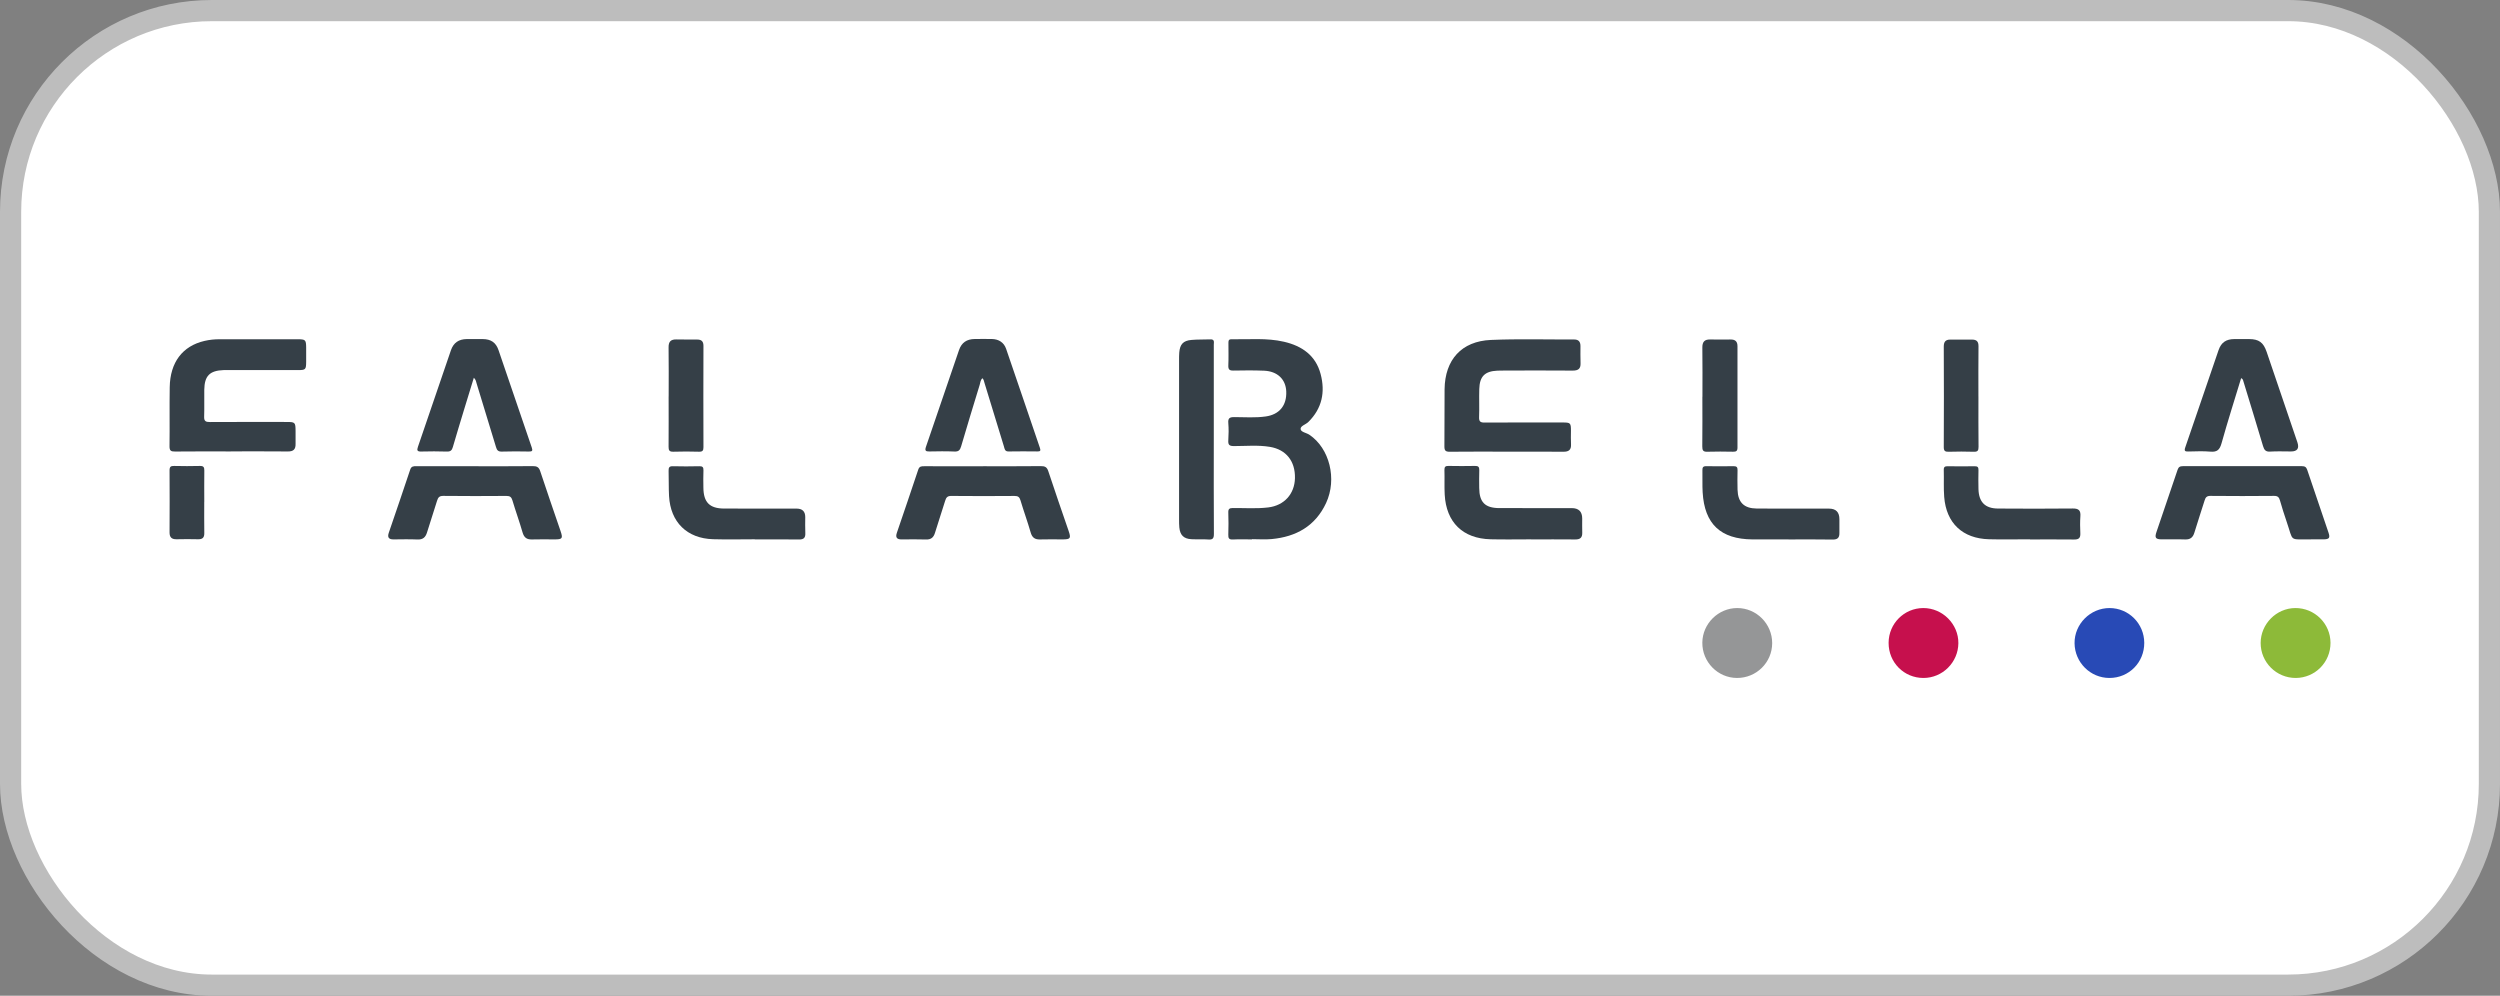 <svg width="118" height="47" viewBox="0 0 118 47" fill="none" xmlns="http://www.w3.org/2000/svg">
<rect x="0" y="0" width="118" height="47" fill="#808080" stroke="none"/>
<rect x="0.5" y="0.5" width="117" height="46" rx="9.5" fill="white" stroke="#BDBDBD"/>
<g clip-path="url(#clip0_7_263)">
<path d="M59.095 25.46C58.796 25.46 58.496 25.448 58.197 25.464C58.012 25.474 57.969 25.408 57.976 25.234C57.989 24.887 57.987 24.538 57.976 24.191C57.97 24.025 58.025 23.98 58.188 23.979C58.747 23.975 59.308 24.018 59.866 23.95C60.614 23.858 61.105 23.318 61.122 22.567C61.139 21.768 60.707 21.222 59.946 21.093C59.381 20.998 58.809 21.055 58.241 21.055C58.017 21.055 57.962 20.989 57.976 20.779C57.994 20.509 57.998 20.237 57.976 19.968C57.955 19.726 58.052 19.686 58.267 19.687C58.76 19.69 59.252 19.726 59.742 19.657C60.387 19.566 60.739 19.138 60.711 18.474C60.687 17.903 60.295 17.524 59.667 17.497C59.184 17.477 58.702 17.481 58.22 17.491C58.029 17.495 57.969 17.439 57.977 17.246C57.993 16.9 57.982 16.552 57.982 16.203C57.982 16.104 57.975 16.01 58.125 16.013C58.953 16.028 59.787 15.94 60.606 16.131C61.45 16.327 62.1 16.773 62.333 17.653C62.559 18.505 62.402 19.279 61.752 19.919C61.631 20.039 61.375 20.102 61.389 20.251C61.402 20.397 61.661 20.425 61.803 20.521C62.754 21.159 63.119 22.609 62.591 23.743C62.086 24.829 61.178 25.336 60.024 25.444C59.718 25.474 59.407 25.448 59.097 25.448C59.097 25.451 59.097 25.454 59.097 25.458L59.095 25.46Z" fill="#353F47"/>
<path d="M10.896 21.308C10.019 21.308 9.14 21.302 8.262 21.312C8.066 21.315 7.999 21.272 8.001 21.061C8.014 20.135 7.996 19.207 8.011 18.279C8.028 17.103 8.614 16.331 9.653 16.091C9.888 16.037 10.128 16.011 10.37 16.013C11.596 16.013 12.822 16.013 14.048 16.013C14.419 16.013 14.447 16.041 14.451 16.403C14.454 16.625 14.453 16.848 14.451 17.07C14.448 17.444 14.428 17.468 14.06 17.468C12.97 17.47 11.879 17.468 10.788 17.468C10.711 17.468 10.634 17.465 10.557 17.468C9.899 17.492 9.653 17.738 9.642 18.394C9.635 18.82 9.651 19.245 9.636 19.669C9.628 19.885 9.717 19.921 9.907 19.92C11.114 19.913 12.319 19.916 13.526 19.917C13.931 19.917 13.948 19.935 13.951 20.343C13.952 20.545 13.947 20.748 13.951 20.95C13.958 21.204 13.853 21.312 13.588 21.309C12.691 21.3 11.793 21.305 10.895 21.305L10.896 21.308Z" fill="#353F47"/>
<path d="M71.097 21.318C70.21 21.318 69.323 21.312 68.435 21.322C68.236 21.325 68.173 21.274 68.176 21.068C68.187 20.17 68.174 19.273 68.184 18.375C68.2 16.98 68.982 16.105 70.371 16.045C71.68 15.989 72.994 16.028 74.306 16.024C74.516 16.024 74.598 16.139 74.598 16.333C74.598 16.604 74.592 16.873 74.602 17.144C74.612 17.409 74.488 17.493 74.233 17.492C73.172 17.483 72.111 17.488 71.05 17.489C70.925 17.489 70.799 17.489 70.674 17.495C70.084 17.523 69.84 17.764 69.822 18.359C69.809 18.803 69.83 19.248 69.813 19.691C69.806 19.9 69.879 19.947 70.075 19.945C71.3 19.937 72.526 19.941 73.751 19.941C74.128 19.941 74.148 19.962 74.149 20.331C74.149 20.543 74.139 20.756 74.152 20.968C74.167 21.236 74.044 21.325 73.789 21.322C72.892 21.315 71.994 21.319 71.097 21.319V21.318Z" fill="#353F47"/>
<path d="M22.424 22.006C23.331 22.006 24.238 22.011 25.145 22.001C25.334 22 25.433 22.042 25.498 22.239C25.808 23.182 26.136 24.118 26.455 25.057C26.579 25.418 26.548 25.46 26.165 25.46C25.817 25.46 25.47 25.45 25.124 25.462C24.873 25.472 24.738 25.383 24.665 25.131C24.519 24.622 24.336 24.123 24.186 23.617C24.138 23.457 24.068 23.408 23.904 23.408C22.91 23.415 21.916 23.418 20.922 23.406C20.737 23.405 20.677 23.479 20.629 23.637C20.479 24.135 20.308 24.626 20.158 25.124C20.087 25.36 19.963 25.475 19.703 25.464C19.327 25.447 18.95 25.457 18.574 25.46C18.35 25.461 18.277 25.364 18.35 25.149C18.689 24.156 19.03 23.163 19.361 22.167C19.414 22.006 19.515 22.003 19.647 22.004C20.573 22.007 21.5 22.006 22.426 22.006H22.424Z" fill="#353F47"/>
<path d="M46.405 22.006C47.312 22.006 48.219 22.011 49.127 22.001C49.317 22 49.415 22.042 49.479 22.239C49.788 23.182 50.117 24.118 50.438 25.057C50.56 25.413 50.526 25.458 50.147 25.46C49.799 25.46 49.451 25.45 49.104 25.462C48.853 25.472 48.718 25.381 48.647 25.131C48.501 24.622 48.317 24.123 48.167 23.617C48.12 23.457 48.048 23.408 47.885 23.409C46.892 23.416 45.898 23.419 44.904 23.408C44.717 23.405 44.658 23.483 44.611 23.639C44.455 24.146 44.285 24.647 44.13 25.154C44.064 25.367 43.946 25.471 43.712 25.464C43.327 25.451 42.94 25.458 42.554 25.461C42.33 25.461 42.258 25.366 42.331 25.151C42.67 24.157 43.01 23.163 43.341 22.167C43.394 22.006 43.496 22.004 43.628 22.006C44.555 22.008 45.481 22.007 46.408 22.007L46.405 22.006Z" fill="#353F47"/>
<path d="M109.078 25.46C108.012 25.443 108.269 25.601 107.927 24.616C107.813 24.289 107.712 23.956 107.615 23.624C107.573 23.479 107.517 23.405 107.341 23.406C106.337 23.416 105.333 23.416 104.33 23.406C104.153 23.405 104.1 23.482 104.056 23.625C103.899 24.132 103.727 24.633 103.575 25.14C103.507 25.368 103.38 25.471 103.137 25.462C102.771 25.448 102.403 25.462 102.036 25.458C101.743 25.455 101.691 25.385 101.788 25.102C102.117 24.125 102.455 23.151 102.782 22.174C102.828 22.037 102.901 22.003 103.034 22.003C104.906 22.006 106.779 22.007 108.65 22.003C108.787 22.003 108.856 22.044 108.9 22.175C109.23 23.162 109.57 24.145 109.902 25.13C109.992 25.394 109.943 25.454 109.658 25.458C109.464 25.461 109.272 25.458 109.079 25.458L109.078 25.46Z" fill="#353F47"/>
<path d="M46.373 17.851C46.273 17.934 46.275 18.059 46.241 18.166C45.944 19.133 45.65 20.1 45.365 21.071C45.313 21.246 45.244 21.321 45.051 21.312C44.656 21.295 44.26 21.301 43.864 21.309C43.69 21.314 43.645 21.267 43.704 21.093C44.227 19.572 44.741 18.049 45.264 16.528C45.387 16.168 45.631 16.006 46.008 16.001C46.279 15.999 46.55 15.996 46.819 16.001C47.141 16.008 47.385 16.164 47.489 16.465C48.027 18.021 48.55 19.583 49.084 21.141C49.13 21.277 49.101 21.309 48.968 21.308C48.514 21.304 48.061 21.3 47.606 21.309C47.421 21.314 47.419 21.183 47.384 21.068C47.079 20.073 46.774 19.079 46.471 18.084C46.446 18.003 46.437 17.916 46.37 17.85L46.373 17.851Z" fill="#353F47"/>
<path d="M105.783 17.844C105.469 18.876 105.145 19.893 104.857 20.922C104.771 21.227 104.651 21.346 104.331 21.317C103.986 21.286 103.637 21.305 103.289 21.311C103.141 21.314 103.082 21.294 103.144 21.117C103.673 19.589 104.189 18.056 104.716 16.526C104.843 16.16 105.074 16.008 105.459 16.004C105.691 16.001 105.922 16.004 106.153 16.004C106.619 16.006 106.832 16.159 106.986 16.609C107.471 18.031 107.953 19.453 108.436 20.874C108.534 21.164 108.434 21.309 108.136 21.309C107.807 21.309 107.478 21.294 107.151 21.315C106.943 21.329 106.871 21.241 106.816 21.057C106.515 20.041 106.202 19.029 105.894 18.017C105.877 17.963 105.88 17.9 105.782 17.846L105.783 17.844Z" fill="#353F47"/>
<path d="M22.366 17.827C22.209 18.341 22.056 18.835 21.906 19.329C21.727 19.919 21.547 20.508 21.375 21.1C21.332 21.252 21.267 21.319 21.096 21.314C20.691 21.3 20.286 21.302 19.881 21.312C19.701 21.317 19.666 21.262 19.725 21.095C20.248 19.573 20.762 18.05 21.285 16.529C21.409 16.173 21.654 16.01 22.031 16.004C22.282 16.001 22.533 16.001 22.784 16.004C23.171 16.008 23.405 16.161 23.53 16.525C24.055 18.055 24.571 19.589 25.098 21.119C25.156 21.284 25.118 21.315 24.958 21.312C24.533 21.305 24.109 21.3 23.685 21.315C23.513 21.321 23.454 21.249 23.411 21.1C23.112 20.104 22.805 19.11 22.501 18.115C22.474 18.027 22.467 17.928 22.366 17.829V17.827Z" fill="#353F47"/>
<path d="M57.291 20.735C57.291 22.223 57.285 23.709 57.296 25.197C57.297 25.42 57.236 25.481 57.021 25.464C56.762 25.444 56.5 25.465 56.24 25.451C55.872 25.432 55.699 25.26 55.664 24.895C55.652 24.77 55.652 24.644 55.652 24.519C55.652 22.008 55.652 19.497 55.652 16.988C55.652 16.872 55.652 16.756 55.661 16.641C55.692 16.251 55.847 16.08 56.232 16.045C56.529 16.018 56.829 16.031 57.128 16.018C57.344 16.008 57.291 16.161 57.291 16.275C57.293 17.549 57.291 18.824 57.291 20.1C57.291 20.312 57.291 20.525 57.291 20.737V20.735Z" fill="#353F47"/>
<path d="M84.419 25.46C83.85 25.46 83.281 25.462 82.713 25.46C81.212 25.448 80.452 24.733 80.365 23.238C80.345 22.891 80.362 22.543 80.354 22.197C80.351 22.066 80.382 22.003 80.528 22.004C80.961 22.011 81.395 22.01 81.828 22.004C81.966 22.003 82.015 22.05 82.012 22.189C82.005 22.498 82.004 22.807 82.012 23.116C82.03 23.711 82.315 23.997 82.918 24.003C84.056 24.011 85.193 24.006 86.331 24.007C86.657 24.007 86.82 24.174 86.82 24.507C86.82 24.719 86.816 24.932 86.82 25.144C86.826 25.368 86.746 25.472 86.499 25.467C85.805 25.454 85.112 25.462 84.418 25.462L84.419 25.46Z" fill="#353F47"/>
<path d="M72.265 25.457C71.629 25.457 70.991 25.47 70.356 25.454C69.046 25.422 68.261 24.655 68.19 23.345C68.169 22.96 68.19 22.573 68.177 22.187C68.173 22.032 68.226 21.987 68.376 21.992C68.791 22 69.206 22 69.621 21.992C69.771 21.989 69.826 22.037 69.822 22.189C69.812 22.469 69.817 22.75 69.819 23.029C69.824 23.704 70.091 23.979 70.769 23.982C71.907 23.987 73.046 23.983 74.184 23.983C74.515 23.983 74.68 24.147 74.68 24.474C74.68 24.696 74.675 24.919 74.682 25.141C74.69 25.378 74.582 25.465 74.35 25.462C73.656 25.454 72.96 25.46 72.266 25.46V25.455L72.265 25.457Z" fill="#353F47"/>
<path d="M35.626 25.454C34.97 25.454 34.313 25.471 33.658 25.451C32.426 25.415 31.648 24.648 31.579 23.416C31.557 23.022 31.571 22.625 31.558 22.229C31.554 22.077 31.582 22 31.76 22.006C32.175 22.018 32.59 22.015 33.005 22.006C33.152 22.003 33.209 22.044 33.203 22.199C33.191 22.469 33.197 22.74 33.2 23.011C33.205 23.709 33.49 24.001 34.184 24.004C35.322 24.008 36.462 24.004 37.6 24.006C37.871 24.006 38.007 24.139 38.008 24.404C38.008 24.655 37.998 24.907 38.011 25.158C38.022 25.381 37.939 25.468 37.709 25.464C37.014 25.454 36.32 25.46 35.625 25.46C35.625 25.458 35.625 25.456 35.625 25.454H35.626Z" fill="#353F47"/>
<path d="M95.82 25.455C95.174 25.455 94.528 25.47 93.882 25.453C92.634 25.42 91.863 24.693 91.766 23.455C91.733 23.033 91.759 22.606 91.746 22.181C91.742 22.032 91.805 22.006 91.934 22.007C92.359 22.013 92.784 22.014 93.207 22.007C93.352 22.004 93.387 22.06 93.384 22.194C93.377 22.493 93.376 22.793 93.384 23.092C93.402 23.698 93.697 23.999 94.303 24.003C95.481 24.011 96.657 24.014 97.835 24.001C98.117 23.999 98.215 24.093 98.194 24.369C98.174 24.639 98.181 24.91 98.192 25.18C98.201 25.395 98.112 25.468 97.902 25.465C97.208 25.457 96.513 25.462 95.817 25.462V25.458L95.82 25.455Z" fill="#353F47"/>
<path d="M80.355 18.727C80.355 17.955 80.362 17.182 80.351 16.41C80.347 16.14 80.449 16.017 80.721 16.023C81.039 16.029 81.357 16.028 81.676 16.024C81.9 16.021 82.011 16.111 82.009 16.349C82.005 17.942 82.005 19.535 82.009 21.13C82.009 21.291 81.943 21.323 81.802 21.321C81.397 21.314 80.992 21.308 80.586 21.322C80.389 21.329 80.347 21.258 80.348 21.072C80.358 20.291 80.352 19.507 80.352 18.726L80.355 18.727Z" fill="#353F47"/>
<path d="M31.561 18.714C31.561 17.942 31.569 17.171 31.557 16.399C31.552 16.121 31.665 16.015 31.931 16.021C32.259 16.029 32.587 16.024 32.914 16.027C33.113 16.028 33.204 16.115 33.203 16.328C33.197 17.92 33.197 19.512 33.203 21.105C33.203 21.263 33.165 21.325 32.995 21.321C32.59 21.309 32.185 21.308 31.781 21.321C31.596 21.326 31.555 21.258 31.557 21.086C31.564 20.295 31.559 19.505 31.559 18.713L31.561 18.714Z" fill="#353F47"/>
<path d="M93.382 18.717C93.382 19.509 93.378 20.299 93.387 21.09C93.388 21.262 93.35 21.329 93.164 21.323C92.769 21.309 92.373 21.312 91.979 21.323C91.808 21.328 91.745 21.286 91.746 21.102C91.754 19.52 91.754 17.938 91.746 16.357C91.746 16.136 91.829 16.031 92.044 16.029C92.39 16.028 92.738 16.029 93.084 16.029C93.298 16.029 93.388 16.122 93.385 16.348C93.376 17.138 93.381 17.93 93.381 18.721L93.382 18.717Z" fill="#353F47"/>
<path d="M90.786 32C89.865 32 89.138 31.265 89.142 30.34C89.146 29.432 89.876 28.702 90.781 28.7C91.689 28.7 92.445 29.458 92.435 30.363C92.424 31.267 91.686 32 90.786 32Z" fill="#C6104D"/>
<path d="M110 30.34C110.004 31.258 109.271 31.997 108.357 32C107.444 32.001 106.701 31.259 106.703 30.348C106.704 29.453 107.442 28.707 108.335 28.7C109.247 28.693 109.996 29.43 110 30.34Z" fill="#8DBA39"/>
<path d="M101.209 30.341C101.213 31.267 100.486 32.001 99.565 32C98.663 32 97.93 31.267 97.919 30.362C97.909 29.455 98.663 28.699 99.573 28.7C100.477 28.703 101.205 29.433 101.209 30.341Z" fill="#284AB6"/>
<path d="M83.647 30.359C83.644 31.27 82.901 32.004 81.984 32C81.077 31.996 80.34 31.242 80.35 30.33C80.359 29.436 81.105 28.699 81.999 28.7C82.908 28.7 83.649 29.448 83.647 30.359Z" fill="#959697"/>
<path d="M9.64 23.686C9.64 24.178 9.635 24.671 9.643 25.163C9.646 25.375 9.559 25.458 9.349 25.453C9.011 25.444 8.673 25.446 8.335 25.453C8.107 25.457 8.001 25.366 8.003 25.127C8.008 24.152 8.01 23.176 8.003 22.201C8.003 22.031 8.059 21.989 8.219 21.993C8.624 22.003 9.029 22.003 9.434 21.993C9.604 21.989 9.647 22.05 9.644 22.21C9.636 22.703 9.642 23.196 9.642 23.688L9.64 23.686Z" fill="#353F47"/>
</g>
<defs>
<clipPath id="clip0_7_263">
<rect width="102" height="16" fill="white" transform="translate(8 16)"/>
</clipPath>
</defs>
</svg>
